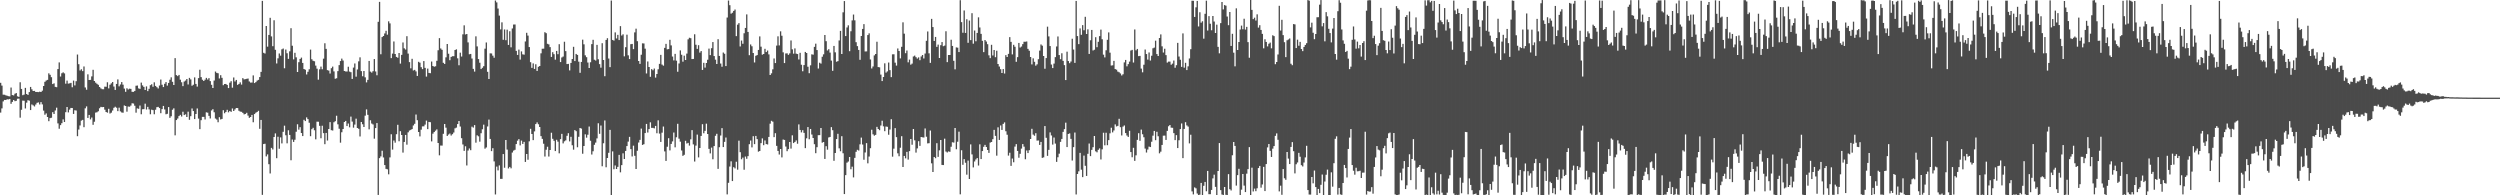 <svg xmlns="http://www.w3.org/2000/svg" width="1920" height="150"><path d="M0 63.589h1v22.874H0zM1 65.750h1v17.478H1zM2 72.711h1v5.143H2zM3 72.731h1v4.000H3zM4 73.200h1v3.590H4zM5 73.546h1v2.712H5zM6 73.867h1v2.483H6zM7 74.029h1v1.944H7zM8 67.245h1v12.480H8zM9 73.000h1v5.250H9zM10 73.242h1v3.547H10zM11 71.965h1v5.780H11zM12 71.466h1v5.945H12zM13 73.999h1v1.848H13zM14 74.408h1v1.306H14zM15 63.179h1v27.203H15zM16 68.313h1v15.989H16zM17 73.099h1v4.141H17zM18 72.645h1v4.736H18zM19 67.487h1v15.817H19zM20 72.205h1v6.633H20zM21 72.926h1v4.020H21zM22 70.715h1v6.605H22zM23 66.748h1v17.764H23zM24 68.597h1v11.625H24zM25 69.864h1v11.095H25zM26 69.804h1v11.976H26zM27 70.681h1v9.615H27zM28 70.584h1v8.370H28zM29 70.754h1v7.876H29zM30 70.418h1v9.835H30zM31 70.666h1v7.750H31zM32 69.650h1v10.512H32zM33 66.060h1v18.883H33zM34 62.822h1v25.285H34zM35 61.853h1v25.245H35zM36 61.328h1v28.534H36zM37 56.333h1v36.733H37zM38 57.432h1v33.307H38zM39 59.287h1v31.140H39zM40 64.580h1v21.566H40zM41 63.997h1v23.567H41zM42 66.735h1v18.104H42zM43 66.952h1v15.721H43zM44 53.064h1v41.689H44zM45 47.911h1v50.956H45zM46 58.799h1v37.286H46zM47 56.279h1v38.323H47zM48 55.549h1v36.145H48zM49 56.360h1v37.318H49zM50 64.278h1v21.900H50zM51 61.879h1v20.292H51zM52 64.199h1v22.136H52zM53 63.975h1v20.181H53zM54 63.634h1v19.238H54zM55 67.028h1v15.966H55zM56 61.888h1v25.601H56zM57 65.566h1v19.135H57zM58 62.353h1v22.517H58zM59 41.899h1v62.697H59zM60 49.311h1v50.163H60zM61 54.094h1v42.263H61zM62 53.178h1v39.429H62zM63 54.641h1v37.430H63zM64 51.027h1v46.684H64zM65 67.158h1v16.043H65zM66 68.928h1v12.806H66zM67 57.088h1v33.498H67zM68 61.428h1v26.830H68zM69 61.345h1v30.373H69zM70 58.668h1v31.601H70zM71 53.587h1v42.283H71zM72 62.215h1v31.275H72zM73 63.503h1v22.991H73zM74 64.334h1v21.896H74zM75 65.134h1v20.318H75zM76 66.792h1v16.360H76zM77 67.914h1v14.136H77zM78 68.488h1v13.858H78zM79 68.549h1v13.604H79zM80 66.543h1v17.685H80zM81 66.605h1v19.428H81zM82 63.155h1v23.375H82zM83 67.871h1v15.663H83zM84 65.082h1v22.112H84zM85 64.005h1v22.520H85zM86 62.979h1v21.886H86zM87 66.461h1v16.339H87zM88 69.058h1v12.903H88zM89 64.477h1v18.276H89zM90 60.963h1v24.375H90zM91 66.306h1v16.376H91zM92 64.870h1v20.703H92zM93 63.024h1v23.374H93zM94 65.043h1v21.516H94zM95 68.033h1v12.940H95zM96 70.497h1v10.894H96zM97 67.789h1v17.958H97zM98 68.734h1v13.096H98zM99 68.114h1v13.876H99zM100 68.252h1v12.873H100zM101 70.506h1v8.816H101zM102 70.561h1v8.966H102zM103 69.825h1v11.394H103zM104 65.862h1v20.667H104zM105 65.682h1v17.576H105zM106 67.896h1v15.661H106zM107 68.243h1v12.800H107zM108 63.418h1v24.348H108zM109 65.588h1v18.338H109zM110 66.713h1v17.120H110zM111 69.130h1v10.500H111zM112 66.373h1v17.743H112zM113 69.979h1v12.097H113zM114 68.206h1v15.800H114zM115 65.409h1v22.364H115zM116 64.738h1v19.470H116zM117 66.624h1v17.967H117zM118 63.216h1v24.515H118zM119 65.987h1v18.300H119zM120 66.963h1v15.363H120zM121 67.963h1v14.117H121zM122 65.689h1v17.328H122zM123 61.101h1v25.820H123zM124 65.063h1v18.757H124zM125 66.890h1v14.487H125zM126 64.336h1v19.739H126zM127 63.011h1v24.739H127zM128 65.718h1v21.698H128zM129 63.694h1v18.526H129zM130 61.244h1v29.287H130zM131 59.391h1v29.914H131zM132 62.837h1v21.432H132zM133 65.278h1v17.915H133zM134 44.671h1v59.290H134zM135 57.724h1v34.485H135zM136 58.458h1v32.568H136zM137 57.524h1v31.604H137zM138 61.173h1v27.059H138zM139 63.195h1v26.323H139zM140 66.148h1v19.640H140zM141 62.620h1v25.741H141zM142 61.835h1v25.970H142zM143 60.658h1v29.215H143zM144 64.873h1v20.905H144zM145 59.804h1v32.220H145zM146 60.969h1v28.288H146zM147 65.859h1v17.457H147zM148 65.100h1v20.224H148zM149 59.465h1v31.967H149zM150 64.451h1v23.116H150zM151 66.498h1v16.801H151zM152 60.005h1v31.092H152zM153 53.565h1v45.603H153zM154 59.262h1v33.069H154zM155 61.212h1v28.535H155zM156 62.213h1v27.564H156zM157 61.173h1v30.576H157zM158 59.826h1v26.421H158zM159 61.067h1v25.466H159zM160 60.020h1v28.958H160zM161 62.329h1v28.638H161zM162 65.103h1v19.735H162zM163 67.609h1v16.268H163zM164 61.830h1v24.394H164zM165 54.926h1v36.127H165zM166 55.937h1v35.896H166zM167 56.262h1v37.640H167zM168 60.262h1v29.747H168zM169 57.733h1v34.041H169zM170 59.750h1v31.583H170zM171 65.427h1v19.231H171zM172 64.532h1v22.458H172zM173 64.481h1v21.507H173zM174 65.209h1v19.114H174zM175 67.653h1v18.636H175zM176 63.479h1v21.696H176zM177 62.385h1v23.532H177zM178 67.332h1v15.956H178zM179 59.483h1v25.768H179zM180 62.575h1v21.469H180zM181 61.373h1v21.563H181zM182 65.189h1v17.816H182zM183 64.451h1v20.591H183zM184 63.219h1v22.485H184zM185 64.968h1v20.904H185zM186 59.987h1v26.685H186zM187 60.964h1v26.879H187zM188 60.778h1v26.723H188zM189 60.540h1v26.089H189zM190 60.296h1v28.482H190zM191 62.581h1v27.894H191zM192 63.462h1v26.412H192zM193 63.381h1v24.873H193zM194 57.903h1v35.989H194zM195 63.808h1v23.805H195zM196 63.103h1v23.482H196zM197 61.916h1v24.070H197zM198 61.334h1v23.764H198zM199 59.209h1v39.709H199zM200 55.219h1v36.874H200zM201 0.690h1v148.947H201zM202 40.566h1v70.055H202zM203 41.125h1v69.251H203zM204 19.969h1v100.154H204zM205 35.839h1v82.741H205zM206 26.827h1v99.282H206zM207 13.665h1v119.560H207zM208 27.942h1v85.607H208zM209 35.505h1v79.267H209zM210 15.563h1v89.658H210zM211 38.241h1v64.189H211zM212 48.729h1v72.743H212zM213 44.786h1v60.231H213zM214 41.077h1v73.147H214zM215 42.772h1v62.767H215zM216 37.866h1v72.268H216zM217 37.283h1v63.922H217zM218 52.440h1v44.081H218zM219 38.030h1v65.832H219zM220 40.931h1v69.142H220zM221 45.232h1v54.822H221zM222 39.425h1v64.189H222zM223 21.649h1v101.436H223zM224 35.133h1v72.032H224zM225 45.623h1v63.369H225zM226 40.562h1v66.742H226zM227 44.027h1v57.127H227zM228 55.318h1v40.094H228zM229 47.775h1v51.814H229zM230 45.250h1v52.464H230zM231 44.222h1v57.947H231zM232 48.346h1v56.149H232zM233 52.967h1v39.045H233zM234 53.553h1v39.447H234zM235 57.173h1v32.991H235zM236 55.152h1v36.337H236zM237 53.216h1v41.054H237zM238 38.118h1v66.497H238zM239 45.539h1v53.688H239zM240 46.681h1v51.446H240zM241 47.049h1v52.992H241zM242 50.403h1v56.599H242zM243 52.713h1v40.719H243zM244 61.204h1v32.295H244zM245 53.231h1v43.409H245zM246 51.132h1v55.041H246zM247 53.195h1v43.362H247zM248 45.058h1v57.182H248zM249 33.213h1v77.522H249zM250 37.548h1v64.529H250zM251 53.854h1v54.098H251zM252 54.212h1v44.840H252zM253 56.473h1v37.313H253zM254 52.396h1v47.575H254zM255 51.143h1v49.122H255zM256 54.815h1v39.089H256zM257 60.457h1v32.639H257zM258 60.129h1v28.752H258zM259 54.629h1v40.863H259zM260 50.010h1v48.870H260zM261 46.911h1v62.648H261zM262 45.016h1v56.569H262zM263 46.471h1v52.617H263zM264 54.520h1v39.194H264zM265 54.900h1v37.958H265zM266 54.926h1v41.884H266zM267 51.232h1v43.658H267zM268 54.965h1v42.836H268zM269 55.471h1v34.097H269zM270 60.636h1v32.746H270zM271 51.939h1v46.098H271zM272 48.742h1v46.971H272zM273 58.863h1v32.258H273zM274 53.362h1v44.959H274zM275 47.085h1v51.830H275zM276 44.042h1v60.775H276zM277 54.611h1v39.085H277zM278 58.567h1v36.877H278zM279 54.525h1v43.008H279zM280 59.392h1v29.441H280zM281 63.306h1v20.692H281zM282 61.313h1v26.879H282zM283 46.808h1v52.495H283zM284 54.990h1v37.378H284zM285 55.737h1v39.130H285zM286 54.706h1v40.868H286zM287 45.385h1v61.102H287zM288 54.884h1v43.494H288zM289 57.797h1v36.712H289zM290 16.744h1v132.946H290zM291 1.442h1v120.028H291zM292 41.695h1v78.423H292zM293 28.464h1v87.283H293zM294 27.637h1v93.321H294zM295 25.713h1v101.062H295zM296 23.631h1v106.073H296zM297 26.620h1v103.444H297zM298 16.382h1v117.495H298zM299 17.966h1v102.907H299zM300 44.639h1v58.500H300zM301 41.172h1v73.747H301zM302 31.841h1v76.077H302zM303 41.494h1v68.100H303zM304 43.747h1v59.295H304zM305 44.345h1v51.515H305zM306 40.709h1v67.759H306zM307 48.846h1v51.917H307zM308 42.116h1v61.585H308zM309 32.588h1v84.620H309zM310 37.100h1v71.927H310zM311 38.060h1v65.582H311zM312 27.807h1v83.285H312zM313 41.176h1v60.448H313zM314 47.694h1v52.536H314zM315 52.459h1v47.270H315zM316 45.144h1v53.972H316zM317 54.142h1v42.205H317zM318 53.683h1v41.421H318zM319 54.851h1v33.132H319zM320 58.307h1v34.019H320zM321 47.480h1v53.881H321zM322 48.118h1v56.633H322zM323 51.584h1v48.016H323zM324 53.087h1v43.995H324zM325 46.920h1v50.100H325zM326 52.100h1v43.570H326zM327 58.829h1v33.814H327zM328 52.687h1v46.500H328zM329 56.020h1v37.648H329zM330 56.210h1v37.626H330zM331 47.262h1v61.356H331zM332 50.679h1v51.990H332zM333 51.231h1v50.180H333zM334 50.873h1v49.480H334zM335 46.695h1v52.659H335zM336 38.605h1v71.195H336zM337 29.287h1v90.017H337zM338 37.201h1v74.577H338zM339 38.225h1v73.587H339zM340 48.243h1v54.506H340zM341 49.096h1v46.142H341zM342 44.043h1v54.004H342zM343 33.769h1v70.653H343zM344 41.243h1v62.083H344zM345 46.233h1v56.307H345zM346 43.728h1v60.340H346zM347 43.171h1v59.896H347zM348 43.176h1v58.587H348zM349 38.416h1v60.157H349zM350 37.888h1v60.095H350zM351 44.809h1v50.456H351zM352 50.148h1v42.781H352zM353 40.437h1v56.738H353zM354 43.429h1v62.719H354zM355 26.371h1v84.570H355zM356 19.444h1v96.421H356zM357 26.468h1v85.849H357zM358 26.112h1v100.979H358zM359 32.571h1v83.041H359zM360 41.657h1v72.360H360zM361 41.398h1v73.960H361zM362 44.940h1v52.345H362zM363 52.907h1v45.072H363zM364 54.968h1v41.108H364zM365 27.922h1v81.625H365zM366 35.652h1v68.301H366zM367 45.360h1v59.354H367zM368 48.161h1v60.631H368zM369 53.045h1v49.277H369zM370 52.091h1v47.179H370zM371 50.828h1v44.922H371zM372 37.397h1v76.791H372zM373 32.613h1v80.659H373zM374 55.158h1v41.952H374zM375 60.653h1v31.187H375zM376 40.977h1v65.742H376zM377 41.054h1v75.022H377zM378 42.748h1v71.061H378zM379 44.352h1v79.626H379zM380 0.421h1v148.912H380zM381 1.818h1v126.127H381zM382 6.542h1v124.304H382zM383 11.990h1v115.058H383zM384 22.603h1v114.744H384zM385 17.139h1v120.223H385zM386 30.551h1v87.786H386zM387 22.614h1v106.190H387zM388 30.870h1v76.632H388zM389 22.793h1v92.108H389zM390 34.507h1v94.877H390zM391 24.029h1v104.155H391zM392 36.363h1v92.901H392zM393 21.878h1v95.249H393zM394 18.847h1v96.795H394zM395 18.774h1v96.255H395zM396 39.055h1v71.580H396zM397 42.202h1v65.834H397zM398 38.088h1v68.762H398zM399 45.757h1v65.910H399zM400 39.490h1v68.480H400zM401 41.702h1v68.823H401zM402 41.976h1v66.993H402zM403 31.853h1v92.500H403zM404 25.204h1v93.091H404zM405 27.352h1v95.349H405zM406 36.133h1v72.398H406zM407 47.776h1v51.157H407zM408 52.132h1v50.781H408zM409 48.701h1v58.942H409zM410 52.930h1v47.997H410zM411 49.338h1v45.945H411zM412 54.463h1v39.541H412zM413 51.290h1v44.145H413zM414 50.710h1v46.809H414zM415 40.961h1v63.579H415zM416 37.424h1v69.240H416zM417 37.372h1v73.029H417zM418 24.709h1v95.495H418zM419 25.482h1v89.517H419zM420 33.615h1v79.072H420zM421 34.082h1v86.138H421zM422 36.204h1v78.993H422zM423 43.704h1v58.212H423zM424 40.089h1v66.490H424zM425 41.650h1v66.481H425zM426 45.841h1v70.163H426zM427 39.137h1v68.226H427zM428 41.632h1v67.146H428zM429 33.939h1v83.817H429zM430 47.661h1v59.175H430zM431 44.123h1v58.704H431zM432 43.399h1v66.721H432zM433 32.048h1v76.501H433zM434 39.289h1v68.562H434zM435 49.184h1v55.091H435zM436 49.063h1v53.230H436zM437 54.085h1v54.526H437zM438 48.345h1v56.705H438zM439 45.318h1v66.262H439zM440 35.968h1v78.963H440zM441 46.888h1v53.028H441zM442 41.443h1v59.324H442zM443 42.193h1v70.900H443zM444 47.375h1v57.679H444zM445 55.895h1v42.406H445zM446 47.581h1v51.185H446zM447 30.475h1v87.604H447zM448 34.047h1v78.097H448zM449 42.495h1v60.666H449zM450 43.938h1v61.800H450zM451 48.051h1v55.423H451zM452 52.236h1v44.937H452zM453 47.795h1v60.268H453zM454 33.910h1v84.777H454zM455 30.559h1v85.598H455zM456 45.900h1v65.286H456zM457 46.491h1v63.033H457zM458 34.471h1v71.839H458zM459 45.531h1v49.138H459zM460 49.268h1v53.487H460zM461 51.988h1v44.441H461zM462 33.175h1v94.530H462zM463 46.057h1v63.987H463zM464 58.540h1v33.996H464zM465 30.676h1v97.806H465zM466 29.327h1v92.001H466zM467 44.954h1v72.401H467zM468 51.559h1v48.166H468zM469 0.394h1v149.416H469zM470 30.690h1v85.568H470zM471 31.161h1v98.815H471zM472 24.874h1v102.213H472zM473 29.525h1v100.256H473zM474 26.762h1v101.389H474zM475 30.759h1v88.161H475zM476 20.051h1v112.275H476zM477 27.268h1v99.559H477zM478 26.360h1v91.411H478zM479 43.262h1v78.828H479zM480 36.224h1v79.676H480zM481 26.613h1v85.571H481zM482 42.472h1v66.274H482zM483 45.363h1v59.775H483zM484 33.923h1v80.596H484zM485 33.748h1v86.416H485zM486 37.754h1v74.131H486zM487 24.859h1v94.820H487zM488 22.009h1v107.768H488zM489 31.618h1v84.126H489zM490 46.868h1v62.588H490zM491 49.037h1v58.394H491zM492 42.045h1v56.733H492zM493 33.301h1v78.025H493zM494 33.362h1v77.399H494zM495 37.359h1v64.835H495zM496 56.438h1v38.722H496zM497 47.211h1v54.560H497zM498 51.434h1v47.674H498zM499 59.006h1v34.962H499zM500 53.103h1v45.096H500zM501 53.989h1v44.235H501zM502 52.608h1v45.996H502zM503 59.623h1v37.093H503zM504 56.845h1v45.488H504zM505 53.193h1v39.235H505zM506 49.065h1v53.560H506zM507 42.159h1v66.833H507zM508 49.625h1v52.244H508zM509 50.426h1v46.763H509zM510 36.748h1v79.508H510zM511 33.694h1v89.883H511zM512 37.877h1v74.824H512zM513 37.700h1v68.439H513zM514 30.566h1v84.940H514zM515 34.851h1v75.683H515zM516 43.423h1v65.170H516zM517 46.380h1v55.420H517zM518 41.363h1v71.765H518zM519 46.576h1v58.844H519zM520 55.085h1v40.001H520zM521 48.751h1v57.737H521zM522 38.727h1v70.085H522zM523 42.021h1v73.551H523zM524 47.355h1v72.334H524zM525 42.776h1v76.103H525zM526 46.093h1v62.039H526zM527 41.145h1v69.115H527zM528 30.213h1v79.485H528zM529 28.997h1v82.845H529zM530 29.329h1v77.657H530zM531 45.374h1v54.583H531zM532 45.241h1v65.671H532zM533 26.309h1v97.746H533zM534 34.370h1v77.428H534zM535 37.518h1v65.836H535zM536 34.717h1v86.166H536zM537 40.376h1v73.266H537zM538 39.243h1v65.129H538zM539 53.702h1v41.706H539zM540 48.234h1v54.106H540zM541 51.925h1v48.594H541zM542 48.399h1v46.580H542zM543 45.890h1v57.035H543zM544 37.344h1v77.008H544zM545 42.360h1v75.470H545zM546 37.010h1v76.365H546zM547 32.323h1v90.005H547zM548 43.061h1v69.094H548zM549 45.801h1v58.490H549zM550 49.141h1v53.609H550zM551 30.124h1v99.577H551zM552 42.953h1v70.121H552zM553 48.782h1v55.301H553zM554 51.272h1v47.128H554zM555 40.358h1v72.593H555zM556 41.244h1v67.729H556zM557 50.745h1v54.907H557zM558 13.448h1v135.846H558zM559 0.409h1v139.988H559zM560 4.009h1v123.877H560zM561 10.495h1v113.385H561zM562 9.774h1v129.269H562zM563 8.375h1v120.052H563zM564 7.319h1v122.019H564zM565 27.736h1v96.457H565zM566 18.959h1v111.329H566zM567 17.765h1v90.285H567zM568 35.676h1v81.202H568zM569 31.114h1v91.209H569zM570 33.584h1v87.478H570zM571 25.567h1v104.771H571zM572 21.466h1v98.735H572zM573 11.069h1v110.886H573zM574 24.548h1v95.353H574zM575 42.392h1v68.371H575zM576 34.171h1v73.737H576zM577 35.537h1v77.656H577zM578 40.704h1v63.881H578zM579 47.969h1v62.728H579zM580 42.877h1v61.521H580zM581 42.315h1v64.562H581zM582 38.365h1v78.117H582zM583 27.968h1v87.982H583zM584 35.821h1v74.111H584zM585 41.972h1v64.329H585zM586 41.484h1v70.038H586zM587 37.492h1v70.404H587zM588 39.991h1v70.647H588zM589 38.815h1v72.120H589zM590 41.767h1v63.401H590zM591 57.613h1v37.349H591zM592 56.334h1v36.433H592zM593 53.229h1v40.196H593zM594 44.893h1v60.451H594zM595 48.442h1v53.862H595zM596 35.029h1v76.979H596zM597 27.908h1v88.006H597zM598 34.845h1v83.843H598zM599 24.079h1v90.331H599zM600 27.423h1v93.451H600zM601 40.201h1v66.985H601zM602 48.457h1v59.004H602zM603 41.059h1v71.459H603zM604 40.972h1v75.172H604zM605 42.149h1v72.372H605zM606 41.016h1v68.028H606zM607 31.078h1v83.043H607zM608 37.897h1v66.045H608zM609 41.222h1v68.650H609zM610 37.158h1v71.852H610zM611 41.196h1v66.607H611zM612 41.545h1v68.833H612zM613 45.692h1v49.866H613zM614 40.529h1v59.281H614zM615 49.736h1v51.949H615zM616 54.714h1v45.304H616zM617 49.992h1v52.031H617zM618 39.869h1v73.912H618zM619 40.689h1v65.559H619zM620 51.239h1v46.329H620zM621 56.225h1v50.743H621zM622 50.182h1v48.865H622zM623 41.752h1v61.592H623zM624 41.992h1v63.989H624zM625 36.010h1v74.722H625zM626 33.551h1v84.116H626zM627 38.452h1v74.584H627zM628 52.639h1v51.201H628zM629 48.158h1v55.601H629zM630 48.837h1v49.442H630zM631 43.563h1v65.989H631zM632 41.721h1v67.331H632zM633 26.886h1v95.190H633zM634 31.617h1v80.650H634zM635 38.733h1v76.189H635zM636 37.807h1v67.780H636zM637 40.414h1v64.728H637zM638 46.535h1v51.118H638zM639 54.352h1v45.660H639zM640 35.290h1v88.220H640zM641 40.168h1v77.354H641zM642 47.389h1v59.417H642zM643 46.958h1v55.820H643zM644 31.082h1v82.860H644zM645 23.720h1v92.464H645zM646 41.462h1v63.137H646zM647 9.469h1v108.230H647zM648 0.822h1v148.208H648zM649 27.708h1v106.804H649zM650 21.099h1v103.823H650zM651 19.470h1v104.610H651zM652 39.320h1v81.269H652zM653 24.000h1v105.988H653zM654 15.642h1v112.335H654zM655 11.165h1v125.098H655zM656 15.597h1v105.629H656zM657 32.423h1v84.167H657zM658 35.447h1v79.603H658zM659 38.355h1v77.254H659zM660 45.922h1v64.911H660zM661 27.626h1v78.051H661zM662 22.200h1v88.790H662zM663 18.525h1v104.167H663zM664 39.531h1v77.573H664zM665 39.495h1v70.453H665zM666 26.936h1v98.492H666zM667 25.578h1v94.636H667zM668 45.673h1v68.153H668zM669 52.579h1v47.036H669zM670 51.062h1v52.115H670zM671 42.544h1v61.674H671zM672 41.477h1v62.080H672zM673 32.044h1v65.391H673zM674 51.484h1v47.608H674zM675 51.735h1v48.243H675zM676 57.272h1v39.147H676zM677 62.248h1v30.488H677zM678 59.128h1v37.904H678zM679 48.652h1v52.095H679zM680 55.782h1v41.394H680zM681 54.855h1v42.535H681zM682 48.035h1v55.448H682zM683 53.865h1v45.610H683zM684 59.237h1v32.316H684zM685 41.716h1v78.587H685zM686 41.696h1v72.458H686zM687 48.133h1v50.277H687zM688 50.361h1v54.975H688zM689 37.202h1v80.569H689zM690 39.183h1v80.824H690zM691 44.869h1v68.569H691zM692 35.940h1v68.642H692zM693 17.174h1v111.066H693zM694 25.860h1v93.919H694zM695 40.872h1v80.720H695zM696 38.793h1v77.862H696zM697 47.871h1v74.699H697zM698 45.761h1v70.284H698zM699 49.652h1v57.109H699zM700 48.847h1v62.326H700zM701 43.340h1v55.730H701zM702 42.710h1v65.067H702zM703 43.932h1v73.268H703zM704 44.991h1v68.999H704zM705 44.081h1v64.362H705zM706 46.248h1v65.768H706zM707 43.364h1v61.875H707zM708 42.256h1v63.237H708zM709 44.896h1v60.751H709zM710 41.133h1v57.542H710zM711 31.342h1v73.659H711zM712 24.163h1v85.981H712zM713 40.950h1v69.031H713zM714 48.307h1v51.935H714zM715 14.512h1v110.932H715zM716 20.765h1v111.340H716zM717 31.415h1v89.177H717zM718 28.357h1v93.140H718zM719 36.008h1v73.982H719zM720 34.239h1v86.220H720zM721 44.555h1v70.916H721zM722 34.720h1v72.792H722zM723 32.297h1v94.375H723zM724 35.462h1v91.332H724zM725 35.012h1v71.469H725zM726 24.015h1v92.347H726zM727 47.737h1v69.374H727zM728 42.248h1v74.051H728zM729 42.247h1v74.337H729zM730 30.514h1v82.163H730zM731 35.298h1v73.974H731zM732 46.685h1v62.849H732zM733 53.266h1v45.015H733zM734 36.422h1v78.214H734zM735 36.608h1v72.234H735zM736 40.012h1v61.122H736zM737 0.145h1v149.107H737zM738 16.994h1v98.411H738zM739 25.122h1v101.422H739zM740 8.033h1v114.171H740zM741 25.289h1v99.704H741zM742 14.793h1v119.328H742zM743 32.866h1v90.455H743zM744 15.745h1v121.723H744zM745 30.825h1v80.087H745zM746 10.132h1v108.439H746zM747 33.551h1v94.992H747zM748 23.445h1v100.564H748zM749 31.674h1v90.795H749zM750 25.305h1v96.088H750zM751 13.288h1v113.841H751zM752 21.069h1v89.761H752zM753 26.015h1v96.132H753zM754 31.315h1v84.682H754zM755 40.055h1v72.695H755zM756 30.735h1v80.530H756zM757 31.892h1v81.027H757zM758 33.964h1v81.222H758zM759 42.507h1v74.906H759zM760 44.669h1v64.840H760zM761 34.432h1v74.621H761zM762 42.619h1v64.310H762zM763 38.423h1v61.325H763zM764 43.945h1v60.404H764zM765 38.956h1v80.587H765zM766 49.128h1v48.672H766zM767 51.094h1v56.383H767zM768 53.170h1v43.188H768zM769 56.082h1v43.692H769zM770 53.020h1v42.122H770zM771 56.450h1v37.557H771zM772 42.337h1v58.489H772zM773 43.775h1v59.704H773zM774 41.386h1v78.131H774zM775 28.504h1v88.819H775zM776 32.156h1v95.244H776zM777 41.778h1v79.982H777zM778 34.394h1v90.207H778zM779 35.875h1v76.699H779zM780 47.454h1v63.246H780zM781 43.871h1v72.057H781zM782 32.990h1v88.137H782zM783 36.515h1v81.618H783zM784 35.737h1v78.395H784zM785 33.899h1v76.762H785zM786 32.073h1v80.588H786zM787 32.045h1v90.294H787zM788 31.861h1v83.707H788zM789 37.523h1v80.021H789zM790 38.980h1v76.387H790zM791 43.766h1v63.008H791zM792 49.438h1v49.479H792zM793 44.794h1v58.561H793zM794 47.452h1v56.788H794zM795 50.441h1v51.848H795zM796 49.401h1v58.597H796zM797 45.442h1v62.448H797zM798 38.853h1v72.449H798zM799 34.138h1v74.864H799zM800 35.091h1v86.126H800zM801 43.032h1v77.841H801zM802 52.766h1v44.045H802zM803 44.608h1v61.241H803zM804 20.472h1v99.235H804zM805 27.943h1v87.155H805zM806 35.397h1v66.285H806zM807 49.544h1v54.515H807zM808 52.260h1v58.770H808zM809 48.844h1v56.761H809zM810 43.874h1v66.412H810zM811 35.677h1v88.628H811zM812 28.018h1v92.782H812zM813 42.290h1v75.719H813zM814 45.490h1v63.484H814zM815 40.886h1v65.804H815zM816 46.755h1v54.542H816zM817 50.023h1v49.155H817zM818 61.495h1v32.736H818zM819 39.702h1v73.225H819zM820 46.906h1v55.950H820zM821 48.516h1v53.928H821zM822 47.257h1v59.416H822zM823 29.752h1v93.550H823zM824 38.052h1v74.966H824zM825 48.264h1v53.542H825zM826 0.715h1v148.645H826zM827 27.679h1v105.938H827zM828 33.904h1v97.678H828zM829 21.833h1v95.585H829zM830 26.731h1v103.594H830zM831 19.288h1v116.740H831zM832 23.224h1v96.276H832zM833 12.878h1v114.478H833zM834 26.098h1v109.022H834zM835 22.505h1v95.601H835zM836 41.444h1v68.805H836zM837 30.927h1v88.983H837zM838 22.990h1v92.086H838zM839 38.755h1v74.315H839zM840 38.199h1v66.224H840zM841 28.563h1v87.655H841zM842 36.261h1v80.716H842zM843 32.081h1v82.988H843zM844 27.725h1v86.268H844zM845 22.737h1v99.744H845zM846 30.141h1v84.563H846zM847 42.010h1v59.907H847zM848 44.058h1v67.555H848zM849 38.618h1v63.306H849zM850 30.545h1v80.953H850zM851 24.905h1v82.733H851zM852 40.425h1v61.988H852zM853 50.350h1v47.752H853zM854 50.174h1v51.516H854zM855 46.757h1v53.445H855zM856 53.051h1v42.482H856zM857 53.530h1v43.577H857zM858 55.003h1v41.679H858zM859 55.496h1v35.728H859zM860 56.410h1v41.257H860zM861 57.934h1v46.121H861zM862 57.043h1v40.197H862zM863 47.941h1v48.409H863zM864 46.010h1v56.186H864zM865 50.942h1v53.143H865zM866 49.269h1v55.906H866zM867 47.289h1v53.168H867zM868 38.828h1v77.947H868zM869 38.286h1v82.477H869zM870 48.016h1v65.477H870zM871 22.606h1v100.946H871zM872 38.667h1v80.613H872zM873 37.583h1v69.824H873zM874 43.097h1v59.206H874zM875 42.904h1v65.252H875zM876 52.664h1v46.871H876zM877 55.552h1v47.581H877zM878 49.715h1v55.699H878zM879 38.063h1v76.057H879zM880 41.508h1v75.642H880zM881 45.751h1v69.111H881zM882 40.316h1v72.288H882zM883 46.508h1v66.449H883zM884 42.828h1v66.001H884zM885 37.047h1v67.171H885zM886 36.565h1v63.989H886zM887 31.257h1v76.433H887zM888 41.511h1v59.704H888zM889 43.003h1v61.638H889zM890 29.183h1v88.555H890zM891 26.428h1v90.040H891zM892 35.586h1v75.704H892zM893 40.355h1v63.837H893zM894 37.412h1v66.739H894zM895 42.355h1v65.120H895zM896 48.091h1v52.402H896zM897 47.286h1v49.668H897zM898 47.309h1v48.708H898zM899 49.694h1v48.344H899zM900 48.853h1v49.282H900zM901 46.481h1v55.771H901zM902 52.045h1v55.580H902zM903 50.055h1v53.724H903zM904 32.919h1v80.820H904zM905 43.416h1v64.298H905zM906 45.870h1v53.234H906zM907 51.353h1v43.449H907zM908 25.649h1v95.775H908zM909 51.980h1v47.055H909zM910 48.254h1v45.596H910zM911 53.803h1v42.514H911zM912 50.955h1v46.283H912zM913 44.917h1v65.220H913zM914 37.763h1v65.720H914zM915 0.549h1v146.458H915zM916 0.593h1v148.719H916zM917 13.005h1v130.936H917zM918 5.647h1v138.973H918zM919 0.695h1v147.931H919zM920 20.333h1v129.434H920zM921 9.431h1v140.052H921zM922 17.431h1v123.052H922zM923 16.308h1v133.480H923zM924 29.699h1v112.973H924zM925 10.617h1v129.110H925zM926 0.536h1v146.361H926zM927 23.430h1v107.832H927zM928 12.383h1v136.737H928zM929 18.242h1v130.888H929zM930 23.256h1v122.636H930zM931 12.279h1v124.711H931zM932 16.528h1v117.615H932zM933 25.349h1v118.144H933zM934 18.958h1v130.990H934zM935 35.983h1v95.332H935zM936 40.962h1v68.932H936zM937 17.777h1v128.248H937zM938 1.524h1v147.860H938zM939 7.217h1v142.575H939zM940 3.900h1v139.722H940zM941 4.342h1v145.270H941zM942 12.681h1v137.201H942zM943 19.335h1v114.375H943zM944 9.224h1v136.077H944zM945 35.257h1v111.012H945zM946 25.948h1v93.316H946zM947 40.466h1v68.600H947zM948 50.938h1v61.140H948zM949 6.407h1v136.119H949zM950 38.387h1v96.095H950zM951 32.274h1v97.349H951zM952 22.662h1v127.092H952zM953 19.676h1v125.978H953zM954 22.470h1v111.176H954zM955 14.386h1v128.167H955zM956 22.710h1v124.773H956zM957 20.638h1v112.724H957zM958 32.370h1v97.534H958zM959 44.364h1v68.613H959zM960 0.007h1v149.766H960zM961 7.592h1v121.199H961zM962 14.698h1v132.340H962zM963 13.566h1v131.282H963zM964 15.781h1v131.066H964zM965 10.998h1v133.584H965zM966 21.198h1v107.897H966zM967 19.367h1v108.049H967zM968 22.971h1v121.139H968zM969 26.010h1v115.679H969zM970 37.140h1v91.025H970zM971 30.145h1v116.614H971zM972 32.225h1v93.761H972zM973 35.624h1v77.566H973zM974 33.570h1v77.022H974zM975 32.718h1v83.154H975zM976 37.127h1v83.423H976zM977 27.082h1v87.115H977zM978 27.765h1v84.395H978zM979 49.325h1v55.011H979zM980 47.597h1v54.834H980zM981 41.812h1v65.580H981zM982 4.480h1v142.539H982zM983 23.426h1v119.174H983zM984 15.216h1v134.375H984zM985 26.971h1v102.863H985zM986 32.392h1v104.492H986zM987 43.888h1v94.184H987zM988 30.944h1v85.779H988zM989 30.308h1v91.477H989zM990 29.560h1v96.424H990zM991 48.962h1v63.862H991zM992 50.085h1v59.087H992zM993 18.494h1v97.649H993zM994 18.755h1v114.403H994zM995 36.893h1v89.263H995zM996 30.489h1v94.299H996zM997 35.149h1v82.244H997zM998 32.158h1v88.229H998zM999 37.619h1v89.242H999zM1000 39.292h1v88.535H1000zM1001 36.052h1v88.782H1001zM1002 34.496h1v86.363H1002zM1003 33.177h1v78.779H1003zM1004 0.076h1v145.907H1004zM1005 0.508h1v148.917H1005zM1006 21.043h1v128.418H1006zM1007 17.390h1v118.570H1007zM1008 25.131h1v115.691H1008zM1009 30.129h1v100.852H1009zM1010 26.091h1v117.588H1010zM1011 13.249h1v136.642H1011zM1012 13.189h1v131.910H1012zM1013 3.579h1v144.762H1013zM1014 0.040h1v141.882H1014zM1015 20.217h1v113.849H1015zM1016 17.690h1v132.290H1016zM1017 31.718h1v107.690H1017zM1018 9.332h1v124.847H1018zM1019 12.548h1v117.713H1019zM1020 22.137h1v127.672H1020zM1021 25.388h1v124.393H1021zM1022 32.567h1v99.770H1022zM1023 21.985h1v121.373H1023zM1024 13.823h1v111.506H1024zM1025 41.497h1v65.083H1025zM1026 45.801h1v58.926H1026zM1027 8.585h1v140.873H1027zM1028 0.177h1v144.137H1028zM1029 2.111h1v147.189H1029zM1030 22.616h1v127.050H1030zM1031 31.011h1v109.540H1031zM1032 33.643h1v93.027H1032zM1033 39.933h1v89.147H1033zM1034 39.082h1v97.235H1034zM1035 45.056h1v69.344H1035zM1036 53.087h1v52.580H1036zM1037 51.214h1v47.915H1037zM1038 30.570h1v96.178H1038zM1039 20.303h1v110.818H1039zM1040 30.330h1v103.792H1040zM1041 37.374h1v91.423H1041zM1042 31.945h1v99.631H1042zM1043 37.115h1v94.378H1043zM1044 34.555h1v96.569H1044zM1045 43.470h1v93.221H1045zM1046 33.012h1v99.597H1046zM1047 31.664h1v100.903H1047zM1048 46.108h1v55.053H1048zM1049 8.196h1v141.249H1049zM1050 0.348h1v146.323H1050zM1051 0.113h1v147.094H1051zM1052 0.202h1v146.883H1052zM1053 16.117h1v127.621H1053zM1054 29.267h1v119.446H1054zM1055 27.434h1v100.777H1055zM1056 33.836h1v87.115H1056zM1057 42.354h1v69.807H1057zM1058 35.088h1v79.829H1058zM1059 33.166h1v82.267H1059zM1060 6.053h1v129.307H1060zM1061 23.749h1v106.536H1061zM1062 30.893h1v82.923H1062zM1063 31.348h1v80.644H1063zM1064 38.386h1v79.444H1064zM1065 40.941h1v65.131H1065zM1066 31.917h1v70.466H1066zM1067 38.432h1v63.402H1067zM1068 22.416h1v86.574H1068zM1069 28.981h1v84.752H1069zM1070 41.039h1v61.081H1070zM1071 19.660h1v129.629H1071zM1072 4.734h1v145.231H1072zM1073 6.329h1v143.472H1073zM1074 7.464h1v141.963H1074zM1075 29.567h1v103.074H1075zM1076 36.220h1v102.285H1076zM1077 33.665h1v95.773H1077zM1078 48.650h1v75.031H1078zM1079 13.015h1v132.210H1079zM1080 11.613h1v130.715H1080zM1081 23.156h1v105.105H1081zM1082 8.836h1v109.659H1082zM1083 21.094h1v117.260H1083zM1084 31.386h1v90.714H1084zM1085 45.306h1v61.531H1085zM1086 26.743h1v96.536H1086zM1087 13.351h1v132.155H1087zM1088 24.224h1v104.574H1088zM1089 33.843h1v94.291H1089zM1090 34.015h1v92.684H1090zM1091 27.405h1v104.654H1091zM1092 33.096h1v96.493H1092zM1093 22.150h1v107.696H1093zM1094 0.244h1v149.691H1094zM1095 4.304h1v145.170H1095zM1096 0.223h1v149.545H1096zM1097 0.159h1v136.120H1097zM1098 1.782h1v148.039H1098zM1099 0.657h1v143.159H1099zM1100 8.299h1v140.201H1100zM1101 0.716h1v148.792H1101zM1102 23.090h1v109.526H1102zM1103 28.862h1v120.413H1103zM1104 17.328h1v129.142H1104zM1105 3.087h1v146.304H1105zM1106 15.599h1v118.204H1106zM1107 16.932h1v131.023H1107zM1108 18.623h1v131.060H1108zM1109 6.218h1v143.743H1109zM1110 23.424h1v126.461H1110zM1111 14.992h1v132.997H1111zM1112 17.005h1v120.154H1112zM1113 21.774h1v112.855H1113zM1114 31.795h1v89.117H1114zM1115 38.188h1v76.928H1115zM1116 0.477h1v148.059H1116zM1117 7.972h1v141.957H1117zM1118 10.802h1v138.829H1118zM1119 6.683h1v143.122H1119zM1120 9.975h1v139.634H1120zM1121 23.835h1v112.601H1121zM1122 10.735h1v137.670H1122zM1123 31.971h1v108.379H1123zM1124 40.103h1v80.634H1124zM1125 49.719h1v51.612H1125zM1126 46.843h1v54.622H1126zM1127 6.211h1v143.058H1127zM1128 20.344h1v116.690H1128zM1129 39.082h1v102.968H1129zM1130 28.918h1v117.176H1130zM1131 0.582h1v148.763H1131zM1132 0.566h1v148.460H1132zM1133 0.608h1v148.050H1133zM1134 7.575h1v142.413H1134zM1135 15.138h1v134.602H1135zM1136 20.580h1v125.563H1136zM1137 35.615h1v78.745H1137zM1138 15.658h1v125.108H1138zM1139 1.072h1v148.592H1139zM1140 0.697h1v149.021H1140zM1141 23.596h1v125.602H1141zM1142 4.488h1v141.624H1142zM1143 24.341h1v125.502H1143zM1144 27.337h1v113.998H1144zM1145 31.506h1v114.261H1145zM1146 32.333h1v107.126H1146zM1147 35.796h1v90.734H1147zM1148 40.890h1v79.343H1148zM1149 29.205h1v97.423H1149zM1150 14.387h1v133.591H1150zM1151 24.802h1v102.891H1151zM1152 46.017h1v65.419H1152zM1153 31.943h1v78.992H1153zM1154 26.742h1v90.114H1154zM1155 40.954h1v76.205H1155zM1156 29.323h1v92.896H1156zM1157 22.213h1v104.074H1157zM1158 33.132h1v95.173H1158zM1159 43.683h1v58.369H1159zM1160 15.070h1v105.766H1160zM1161 0.341h1v140.413H1161zM1162 0.614h1v149.006H1162zM1163 7.898h1v141.774H1163zM1164 27.092h1v93.991H1164zM1165 35.117h1v106.726H1165zM1166 38.833h1v95.921H1166zM1167 36.270h1v94.257H1167zM1168 36.935h1v112.840H1168zM1169 22.700h1v124.860H1169zM1170 37.167h1v94.389H1170zM1171 35.376h1v90.187H1171zM1172 10.334h1v137.041H1172zM1173 22.675h1v108.794H1173zM1174 33.288h1v101.579H1174zM1175 40.310h1v92.830H1175zM1176 22.772h1v121.398H1176zM1177 34.727h1v96.405H1177zM1178 32.537h1v92.746H1178zM1179 42.884h1v79.125H1179zM1180 14.496h1v129.075H1180zM1181 24.118h1v125.450H1181zM1182 31.621h1v93.595H1182zM1183 2.503h1v147.293H1183zM1184 0.045h1v149.863H1184zM1185 15.682h1v134.231H1185zM1186 18.396h1v113.088H1186zM1187 31.655h1v107.324H1187zM1188 13.266h1v108.423H1188zM1189 17.761h1v131.778H1189zM1190 14.167h1v125.427H1190zM1191 15.857h1v124.740H1191zM1192 20.447h1v127.860H1192zM1193 34.080h1v110.470H1193zM1194 4.535h1v144.698H1194zM1195 27.652h1v108.283H1195zM1196 23.316h1v114.702H1196zM1197 11.411h1v118.810H1197zM1198 8.842h1v137.264H1198zM1199 7.111h1v129.921H1199zM1200 28.550h1v101.629H1200zM1201 33.033h1v102.197H1201zM1202 20.287h1v114.035H1202zM1203 30.644h1v86.080H1203zM1204 35.034h1v78.786H1204zM1205 2.250h1v147.109H1205zM1206 2.780h1v146.943H1206zM1207 21.900h1v108.851H1207zM1208 2.801h1v124.398H1208zM1209 0.656h1v145.292H1209zM1210 15.456h1v126.071H1210zM1211 30.865h1v96.724H1211zM1212 34.556h1v95.972H1212zM1213 23.609h1v104.960H1213zM1214 46.490h1v53.707H1214zM1215 58.755h1v37.764H1215zM1216 31.947h1v84.508H1216zM1217 0.431h1v137.330H1217zM1218 28.374h1v102.821H1218zM1219 24.059h1v113.757H1219zM1220 25.663h1v110.351H1220zM1221 29.599h1v118.939H1221zM1222 29.992h1v119.553H1222zM1223 18.948h1v113.403H1223zM1224 20.039h1v112.670H1224zM1225 21.425h1v128.381H1225zM1226 24.327h1v125.127H1226zM1227 35.733h1v73.197H1227zM1228 0.376h1v147.342H1228zM1229 6.099h1v143.702H1229zM1230 0.524h1v149.140H1230zM1231 22.975h1v110.516H1231zM1232 22.284h1v109.506H1232zM1233 20.736h1v111.193H1233zM1234 30.993h1v94.996H1234zM1235 34.565h1v79.954H1235zM1236 33.519h1v86.162H1236zM1237 32.593h1v73.729H1237zM1238 34.980h1v72.266H1238zM1239 8.126h1v136.751H1239zM1240 28.336h1v92.432H1240zM1241 25.285h1v93.403H1241zM1242 38.928h1v68.842H1242zM1243 24.959h1v85.299H1243zM1244 23.494h1v92.085H1244zM1245 21.339h1v89.992H1245zM1246 35.024h1v76.956H1246zM1247 35.310h1v79.012H1247zM1248 38.088h1v80.768H1248zM1249 27.090h1v88.904H1249zM1250 5.246h1v144.552H1250zM1251 3.573h1v146.037H1251zM1252 0.157h1v149.023H1252zM1253 11.624h1v137.675H1253zM1254 12.098h1v123.297H1254zM1255 14.509h1v116.793H1255zM1256 25.730h1v87.138H1256zM1257 14.902h1v134.800H1257zM1258 0.104h1v149.142H1258zM1259 6.497h1v143.185H1259zM1260 16.645h1v133.069H1260zM1261 11.210h1v127.012H1261zM1262 17.126h1v117.909H1262zM1263 35.044h1v96.863H1263zM1264 34.275h1v94.516H1264zM1265 16.177h1v117.627H1265zM1266 13.041h1v125.379H1266zM1267 21.579h1v103.080H1267zM1268 35.579h1v88.438H1268zM1269 24.129h1v104.858H1269zM1270 22.935h1v107.477H1270zM1271 28.671h1v89.064H1271zM1272 2.056h1v147.510H1272zM1273 0.366h1v149.333H1273zM1274 0.340h1v149.558H1274zM1275 0.330h1v149.617H1275zM1276 8.717h1v125.947H1276zM1277 9.577h1v140.389H1277zM1278 0.111h1v149.327H1278zM1279 18.698h1v130.753H1279zM1280 11.248h1v136.143H1280zM1281 12.278h1v132.176H1281zM1282 38.873h1v100.623H1282zM1283 19.140h1v129.918H1283zM1284 8.452h1v135.284H1284zM1285 26.270h1v123.598H1285zM1286 25.350h1v123.829H1286zM1287 2.668h1v142.238H1287zM1288 10.147h1v139.287H1288zM1289 0.367h1v149.301H1289zM1290 18.834h1v117.905H1290zM1291 20.438h1v110.686H1291zM1292 34.984h1v80.464H1292zM1293 30.149h1v86.245H1293zM1294 44.401h1v58.859H1294zM1295 0.856h1v148.892H1295zM1296 12.241h1v122.990H1296zM1297 15.802h1v133.279H1297zM1298 11.219h1v138.650H1298zM1299 28.352h1v115.558H1299zM1300 11.166h1v138.771H1300zM1301 18.771h1v121.133H1301zM1302 26.555h1v106.484H1302zM1303 32.936h1v87.924H1303zM1304 37.378h1v79.356H1304zM1305 43.541h1v61.233H1305zM1306 0.634h1v148.865H1306zM1307 29.230h1v111.732H1307zM1308 32.054h1v109.161H1308zM1309 25.936h1v115.448H1309zM1310 15.868h1v134.067H1310zM1311 3.718h1v146.011H1311zM1312 1.514h1v147.807H1312zM1313 24.108h1v113.228H1313zM1314 22.983h1v99.585H1314zM1315 20.963h1v103.689H1315zM1316 45.077h1v60.950H1316zM1317 0.250h1v145.738H1317zM1318 10.613h1v121.830H1318zM1319 17.602h1v132.139H1319zM1320 0.663h1v148.981H1320zM1321 13.483h1v128.761H1321zM1322 12.738h1v126.739H1322zM1323 30.666h1v104.540H1323zM1324 37.226h1v96.216H1324zM1325 22.168h1v115.117H1325zM1326 13.020h1v115.115H1326zM1327 29.542h1v91.162H1327zM1328 24.866h1v112.660H1328zM1329 29.692h1v99.968H1329zM1330 26.065h1v113.790H1330zM1331 36.333h1v81.819H1331zM1332 34.129h1v80.576H1332zM1333 27.729h1v90.075H1333zM1334 42.236h1v78.022H1334zM1335 27.243h1v97.893H1335zM1336 31.360h1v79.636H1336zM1337 34.870h1v80.867H1337zM1338 45.409h1v57.639H1338zM1339 0.126h1v137.981H1339zM1340 0.166h1v149.640H1340zM1341 1.149h1v148.201H1341zM1342 10.840h1v138.443H1342zM1343 9.617h1v128.794H1343zM1344 28.655h1v103.436H1344zM1345 34.349h1v90.066H1345zM1346 40.938h1v88.871H1346zM1347 16.596h1v130.434H1347zM1348 25.272h1v106.399H1348zM1349 36.240h1v91.663H1349zM1350 10.573h1v127.654H1350zM1351 22.252h1v96.128H1351zM1352 42.203h1v73.302H1352zM1353 37.594h1v86.570H1353zM1354 26.619h1v106.796H1354zM1355 15.024h1v131.942H1355zM1356 27.753h1v107.709H1356zM1357 37.554h1v83.842H1357zM1358 28.930h1v110.250H1358zM1359 17.866h1v128.461H1359zM1360 19.485h1v113.794H1360zM1361 35.969h1v82.714H1361zM1362 0.354h1v149.102H1362zM1363 0.719h1v149.120H1363zM1364 13.581h1v136.340H1364zM1365 20.551h1v116.926H1365zM1366 32.504h1v102.461H1366zM1367 5.450h1v144.251H1367zM1368 32.178h1v89.562H1368zM1369 5.552h1v134.549H1369zM1370 12.562h1v132.120H1370zM1371 28.009h1v115.943H1371zM1372 33.000h1v92.792H1372zM1373 5.050h1v138.572H1373zM1374 14.725h1v127.415H1374zM1375 24.589h1v111.028H1375zM1376 19.563h1v124.374H1376zM1377 17.684h1v121.806H1377zM1378 14.114h1v114.816H1378zM1379 25.839h1v97.210H1379zM1380 34.995h1v84.923H1380zM1381 35.114h1v81.681H1381zM1382 35.621h1v78.204H1382zM1383 39.966h1v63.517H1383zM1384 0.527h1v148.977H1384zM1385 5.325h1v144.598H1385zM1386 22.519h1v127.245H1386zM1387 10.275h1v123.963H1387zM1388 12.337h1v130.249H1388zM1389 18.816h1v113.763H1389zM1390 30.428h1v93.058H1390zM1391 37.818h1v99.681H1391zM1392 32.577h1v99.529H1392zM1393 34.253h1v93.956H1393zM1394 37.005h1v98.510H1394zM1395 21.399h1v127.409H1395zM1396 15.201h1v115.995H1396zM1397 29.688h1v100.389H1397zM1398 31.462h1v92.922H1398zM1399 17.638h1v121.688H1399zM1400 21.714h1v127.770H1400zM1401 29.046h1v100.004H1401zM1402 29.854h1v97.668H1402zM1403 16.313h1v128.310H1403zM1404 17.375h1v132.321H1404zM1405 28.758h1v112.687H1405zM1406 22.725h1v105.787H1406zM1407 0.884h1v148.743H1407zM1408 0.772h1v148.877H1408zM1409 1.468h1v140.336H1409zM1410 15.448h1v127.775H1410zM1411 21.975h1v127.150H1411zM1412 23.707h1v119.872H1412zM1413 33.178h1v100.725H1413zM1414 34.387h1v81.527H1414zM1415 31.972h1v92.911H1415zM1416 35.272h1v87.266H1416zM1417 17.292h1v130.961H1417zM1418 21.291h1v104.614H1418zM1419 19.942h1v97.898H1419zM1420 23.868h1v94.605H1420zM1421 27.485h1v82.218H1421zM1422 22.884h1v94.344H1422zM1423 16.648h1v93.745H1423zM1424 29.010h1v74.445H1424zM1425 26.687h1v82.909H1425zM1426 23.189h1v89.586H1426zM1427 22.308h1v90.669H1427zM1428 28.683h1v80.524H1428zM1429 0.123h1v149.118H1429zM1430 0.285h1v149.415H1430zM1431 0.272h1v149.386H1431zM1432 1.058h1v144.720H1432zM1433 14.208h1v116.878H1433zM1434 30.583h1v94.557H1434zM1435 24.103h1v93.416H1435zM1436 6.816h1v128.297H1436zM1437 0.531h1v149.338H1437zM1438 0.414h1v143.847H1438zM1439 0.743h1v148.402H1439zM1440 7.453h1v131.756H1440zM1441 27.175h1v115.495H1441zM1442 41.523h1v89.594H1442zM1443 11.881h1v120.092H1443zM1444 3.162h1v146.278H1444zM1445 6.059h1v143.390H1445zM1446 17.620h1v132.054H1446zM1447 21.811h1v109.534H1447zM1448 25.466h1v105.620H1448zM1449 21.841h1v98.063H1449zM1450 27.545h1v83.143H1450zM1451 0.148h1v148.378H1451zM1452 9.817h1v136.751H1452zM1453 0.820h1v147.361H1453zM1454 3.410h1v130.242H1454zM1455 14.494h1v119.806H1455zM1456 1.331h1v148.221H1456zM1457 0.607h1v142.658H1457zM1458 21.445h1v128.497H1458zM1459 21.213h1v126.532H1459zM1460 0.238h1v147.760H1460zM1461 24.794h1v112.155H1461zM1462 12.245h1v136.994H1462zM1463 12.194h1v137.570H1463zM1464 16.511h1v133.248H1464zM1465 20.116h1v129.661H1465zM1466 10.886h1v138.895H1466zM1467 11.291h1v130.221H1467zM1468 9.435h1v128.237H1468zM1469 18.863h1v118.078H1469zM1470 1.973h1v135.757H1470zM1471 26.659h1v90.588H1471zM1472 29.857h1v92.844H1472zM1473 0.631h1v146.243H1473zM1474 1.487h1v148.478H1474zM1475 0.316h1v134.088H1475zM1476 3.799h1v145.724H1476zM1477 14.878h1v133.179H1477zM1478 30.240h1v111.517H1478zM1479 20.908h1v112.751H1479zM1480 25.612h1v106.166H1480zM1481 29.413h1v120.520H1481zM1482 25.542h1v102.714H1482zM1483 52.503h1v52.647H1483zM1484 13.706h1v119.529H1484zM1485 0.984h1v129.832H1485zM1486 40.953h1v86.973H1486zM1487 36.385h1v92.118H1487zM1488 1.871h1v145.899H1488zM1489 3.537h1v145.891H1489zM1490 7.090h1v142.349H1490zM1491 16.071h1v132.582H1491zM1492 21.107h1v128.636H1492zM1493 14.115h1v135.511H1493zM1494 24.873h1v107.414H1494zM1495 53.118h1v55.275H1495zM1496 0.049h1v147.682H1496zM1497 9.969h1v139.798H1497zM1498 0.733h1v149.100H1498zM1499 0.233h1v128.094H1499zM1500 22.635h1v126.753H1500zM1501 32.608h1v102.652H1501zM1502 23.848h1v112.466H1502zM1503 27.982h1v104.053H1503zM1504 18.002h1v110.360H1504zM1505 32.049h1v90.558H1505zM1506 43.357h1v71.179H1506zM1507 27.024h1v103.022H1507zM1508 32.664h1v87.330H1508zM1509 30.833h1v92.350H1509zM1510 33.574h1v84.647H1510zM1511 29.167h1v91.149H1511zM1512 38.940h1v80.794H1512zM1513 34.143h1v90.530H1513zM1514 31.280h1v95.066H1514zM1515 15.803h1v109.329H1515zM1516 26.618h1v88.109H1516zM1517 45.580h1v60.072H1517zM1518 8.270h1v141.312H1518zM1519 0.323h1v149.442H1519zM1520 13.259h1v121.246H1520zM1521 20.205h1v129.552H1521zM1522 9.879h1v139.577H1522zM1523 25.793h1v123.956H1523zM1524 28.457h1v105.499H1524zM1525 44.446h1v79.695H1525zM1526 0.376h1v149.596H1526zM1527 11.644h1v130.788H1527zM1528 22.942h1v115.505H1528zM1529 4.817h1v145.114H1529zM1530 11.427h1v133.173H1530zM1531 18.581h1v119.004H1531zM1532 39.139h1v89.423H1532zM1533 24.274h1v114.489H1533zM1534 25.387h1v102.172H1534zM1535 36.753h1v90.472H1535zM1536 44.774h1v78.487H1536zM1537 32.215h1v110.180H1537zM1538 24.958h1v109.187H1538zM1539 28.175h1v99.456H1539zM1540 0.520h1v149.057H1540zM1541 0.530h1v149.392H1541zM1542 9.093h1v140.860H1542zM1543 11.632h1v129.084H1543zM1544 8.436h1v129.931H1544zM1545 25.193h1v124.719H1545zM1546 10.505h1v138.919H1546zM1547 23.660h1v125.900H1547zM1548 13.084h1v136.211H1548zM1549 5.242h1v144.646H1549zM1550 19.402h1v130.333H1550zM1551 10.913h1v137.266H1551zM1552 27.862h1v121.361H1552zM1553 19.516h1v123.175H1553zM1554 23.806h1v99.994H1554zM1555 2.946h1v146.375H1555zM1556 0.520h1v149.427H1556zM1557 11.328h1v138.668H1557zM1558 32.349h1v101.380H1558zM1559 16.710h1v130.909H1559zM1560 16.330h1v120.201H1560zM1561 37.977h1v72.647H1561zM1562 40.464h1v98.880H1562zM1563 0.412h1v144.536H1563zM1564 0.373h1v143.394H1564zM1565 10.446h1v139.425H1565zM1566 19.207h1v129.992H1566zM1567 12.494h1v123.640H1567zM1568 25.464h1v109.959H1568zM1569 40.960h1v95.206H1569zM1570 28.456h1v108.952H1570zM1571 40.860h1v76.125H1571zM1572 54.228h1v46.774H1572zM1573 48.314h1v49.025H1573zM1574 0.322h1v143.285H1574zM1575 21.053h1v111.481H1575zM1576 14.668h1v119.795H1576zM1577 20.016h1v110.295H1577zM1578 8.124h1v120.700H1578zM1579 17.278h1v128.090H1579zM1580 10.070h1v138.137H1580zM1581 19.247h1v113.443H1581zM1582 29.810h1v106.583H1582zM1583 35.360h1v83.269H1583zM1584 45.310h1v66.121H1584zM1585 0.785h1v148.985H1585zM1586 5.764h1v143.735H1586zM1587 9.218h1v128.831H1587zM1588 16.161h1v133.507H1588zM1589 22.650h1v99.546H1589zM1590 29.504h1v90.753H1590zM1591 30.021h1v88.345H1591zM1592 29.003h1v82.926H1592zM1593 28.066h1v97.305H1593zM1594 28.946h1v99.235H1594zM1595 35.832h1v91.712H1595zM1596 13.543h1v130.810H1596zM1597 31.321h1v110.130H1597zM1598 28.777h1v91.647H1598zM1599 36.375h1v84.098H1599zM1600 33.418h1v91.853H1600zM1601 22.998h1v98.551H1601zM1602 15.979h1v102.267H1602zM1603 19.835h1v85.468H1603zM1604 32.373h1v81.512H1604zM1605 25.836h1v101.852H1605zM1606 11.749h1v108.837H1606zM1607 0.373h1v140.459H1607zM1608 0.121h1v149.143H1608zM1609 1.931h1v142.210H1609zM1610 16.323h1v121.027H1610zM1611 31.339h1v92.350H1611zM1612 31.208h1v84.568H1612zM1613 40.533h1v64.475H1613zM1614 20.928h1v119.983H1614zM1615 3.889h1v140.179H1615zM1616 22.268h1v126.896H1616zM1617 33.037h1v116.807H1617zM1618 28.729h1v113.974H1618zM1619 35.479h1v102.758H1619zM1620 42.600h1v83.672H1620zM1621 43.801h1v80.078H1621zM1622 17.963h1v116.199H1622zM1623 21.968h1v108.703H1623zM1624 31.058h1v96.188H1624zM1625 33.946h1v97.486H1625zM1626 35.243h1v105.183H1626zM1627 36.391h1v103.145H1627zM1628 27.799h1v107.246H1628zM1629 26.962h1v97.482H1629zM1630 0.630h1v149.125H1630zM1631 12.416h1v136.826H1631zM1632 18.815h1v130.874H1632zM1633 0.219h1v133.507H1633zM1634 18.102h1v129.675H1634zM1635 0.274h1v148.877H1635zM1636 0.646h1v148.831H1636zM1637 1.342h1v146.239H1637zM1638 23.888h1v125.388H1638zM1639 0.786h1v141.290H1639zM1640 17.245h1v118.807H1640zM1641 29.591h1v117.956H1641zM1642 32.588h1v112.482H1642zM1643 20.529h1v123.240H1643zM1644 30.774h1v108.021H1644zM1645 36.084h1v98.750H1645zM1646 20.311h1v119.509H1646zM1647 16.434h1v122.399H1647zM1648 18.512h1v131.313H1648zM1649 29.998h1v117.016H1649zM1650 32.196h1v89.483H1650zM1651 38.502h1v88.012H1651zM1652 20.606h1v112.932H1652zM1653 20.376h1v111.601H1653zM1654 25.540h1v120.194H1654zM1655 27.453h1v110.052H1655zM1656 40.937h1v97.223H1656zM1657 27.569h1v93.101H1657zM1658 25.486h1v111.762H1658zM1659 34.252h1v107.115H1659zM1660 3.041h1v144.233H1660zM1661 16.226h1v122.129H1661zM1662 30.800h1v109.774H1662zM1663 36.113h1v104.877H1663zM1664 43.540h1v76.090H1664zM1665 33.122h1v97.405H1665zM1666 30.568h1v103.424H1666zM1667 35.321h1v91.389H1667zM1668 37.963h1v80.040H1668zM1669 38.227h1v88.190H1669zM1670 45.119h1v74.632H1670zM1671 42.741h1v75.677H1671zM1672 44.216h1v77.159H1672zM1673 44.863h1v74.907H1673zM1674 20.798h1v121.448H1674zM1675 27.431h1v107.194H1675zM1676 35.914h1v113.367H1676zM1677 22.310h1v120.731H1677zM1678 37.111h1v98.769H1678zM1679 33.070h1v101.642H1679zM1680 36.904h1v85.746H1680zM1681 42.757h1v77.233H1681zM1682 3.788h1v142.092H1682zM1683 22.097h1v109.672H1683zM1684 35.847h1v76.374H1684zM1685 27.294h1v89.812H1685zM1686 32.707h1v82.958H1686zM1687 47.877h1v66.222H1687zM1688 45.721h1v72.887H1688zM1689 49.976h1v66.002H1689zM1690 43.775h1v58.782H1690zM1691 44.466h1v56.087H1691zM1692 48.529h1v60.995H1692zM1693 38.244h1v73.848H1693zM1694 38.987h1v69.562H1694zM1695 53.406h1v49.771H1695zM1696 42.902h1v74.809H1696zM1697 26.352h1v104.971H1697zM1698 40.911h1v82.317H1698zM1699 41.765h1v71.770H1699zM1700 44.052h1v61.113H1700zM1701 51.938h1v46.332H1701zM1702 47.498h1v49.368H1702zM1703 51.364h1v46.718H1703zM1704 0.711h1v139.153H1704zM1705 14.423h1v105.946H1705zM1706 36.720h1v81.269H1706zM1707 30.536h1v74.896H1707zM1708 37.962h1v63.484H1708zM1709 53.433h1v45.971H1709zM1710 49.185h1v45.699H1710zM1711 50.816h1v47.210H1711zM1712 50.602h1v48.617H1712zM1713 49.846h1v55.486H1713zM1714 53.681h1v45.249H1714zM1715 53.337h1v46.123H1715zM1716 53.053h1v41.071H1716zM1717 52.794h1v40.402H1717zM1718 58.432h1v34.131H1718zM1719 17.295h1v132.208H1719zM1720 21.258h1v128.448H1720zM1721 24.284h1v108.423H1721zM1722 28.570h1v105.442H1722zM1723 36.048h1v108.458H1723zM1724 32.296h1v99.259H1724zM1725 35.626h1v86.587H1725zM1726 25.500h1v101.294H1726zM1727 23.067h1v115.797H1727zM1728 31.677h1v94.357H1728zM1729 29.867h1v88.166H1729zM1730 34.630h1v83.359H1730zM1731 32.922h1v84.690H1731zM1732 39.970h1v72.439H1732zM1733 30.751h1v85.728H1733zM1734 26.056h1v93.286H1734zM1735 41.591h1v70.410H1735zM1736 46.207h1v62.398H1736zM1737 47.253h1v67.308H1737zM1738 46.173h1v77.073H1738zM1739 47.288h1v71.171H1739zM1740 51.795h1v54.966H1740zM1741 23.909h1v107.280H1741zM1742 26.678h1v105.907H1742zM1743 37.117h1v85.018H1743zM1744 35.242h1v88.116H1744zM1745 45.183h1v71.423H1745zM1746 47.106h1v66.822H1746zM1747 56.293h1v50.965H1747zM1748 53.324h1v54.957H1748zM1749 16.226h1v110.937H1749zM1750 22.229h1v105.649H1750zM1751 37.661h1v82.078H1751zM1752 38.393h1v72.838H1752zM1753 42.635h1v68.222H1753zM1754 41.345h1v60.368H1754zM1755 47.581h1v52.918H1755zM1756 52.273h1v54.358H1756zM1757 45.315h1v57.961H1757zM1758 47.321h1v45.693H1758zM1759 57.425h1v40.529H1759zM1760 52.444h1v48.878H1760zM1761 46.319h1v58.342H1761zM1762 53.694h1v56.336H1762zM1763 44.289h1v57.061H1763zM1764 14.082h1v123.033H1764zM1765 21.151h1v117.846H1765zM1766 23.078h1v108.058H1766zM1767 22.301h1v97.913H1767zM1768 29.491h1v98.850H1768zM1769 35.483h1v92.284H1769zM1770 34.917h1v78.894H1770zM1771 31.181h1v88.248H1771zM1772 19.756h1v109.227H1772zM1773 39.150h1v99.657H1773zM1774 42.985h1v89.908H1774zM1775 37.799h1v75.836H1775zM1776 37.399h1v67.102H1776zM1777 42.669h1v62.298H1777zM1778 45.059h1v58.614H1778zM1779 40.148h1v59.602H1779zM1780 49.766h1v45.457H1780zM1781 46.911h1v58.324H1781zM1782 46.153h1v53.562H1782zM1783 43.642h1v62.038H1783zM1784 40.225h1v67.925H1784zM1785 50.716h1v53.277H1785zM1786 53.868h1v52.856H1786zM1787 50.749h1v52.171H1787zM1788 51.417h1v46.910H1788zM1789 50.183h1v52.844H1789zM1790 52.679h1v48.333H1790zM1791 47.892h1v48.796H1791zM1792 43.603h1v55.684H1792zM1793 44.664h1v56.099H1793zM1794 52.754h1v50.023H1794zM1795 52.087h1v53.064H1795zM1796 55.355h1v50.356H1796zM1797 50.517h1v53.408H1797zM1798 50.406h1v41.450H1798zM1799 53.697h1v34.437H1799zM1800 62.057h1v27.068H1800zM1801 59.494h1v28.554H1801zM1802 60.354h1v25.998H1802zM1803 63.755h1v22.338H1803zM1804 64.736h1v23.611H1804zM1805 62.648h1v22.478H1805zM1806 62.913h1v22.332H1806zM1807 60.022h1v28.037H1807zM1808 59.476h1v30.352H1808zM1809 63.832h1v23.535H1809zM1810 62.533h1v24.847H1810zM1811 62.608h1v27.102H1811zM1812 61.706h1v27.893H1812zM1813 58.438h1v29.508H1813zM1814 58.522h1v29.415H1814zM1815 57.818h1v31.338H1815zM1816 61.450h1v25.148H1816zM1817 64.485h1v22.528H1817zM1818 60.301h1v32.786H1818zM1819 58.995h1v33.361H1819zM1820 59.078h1v33.163H1820zM1821 60.244h1v31.144H1821zM1822 65.525h1v19.968H1822zM1823 68.011h1v13.291H1823zM1824 67.085h1v14.194H1824zM1825 68.221h1v13.448H1825zM1826 68.732h1v11.599H1826zM1827 68.870h1v13.105H1827zM1828 68.361h1v13.899H1828zM1829 66.875h1v15.515H1829zM1830 66.191h1v18.001H1830zM1831 67.088h1v16.318H1831zM1832 68.265h1v13.570H1832zM1833 68.776h1v12.270H1833zM1834 67.462h1v14.197H1834zM1835 67.164h1v14.640H1835zM1836 65.794h1v16.425H1836zM1837 66.705h1v15.661H1837zM1838 65.797h1v17.511H1838zM1839 65.155h1v18.941H1839zM1840 65.425h1v18.671H1840zM1841 64.955h1v20.324H1841zM1842 63.843h1v24.170H1842zM1843 63.285h1v25.639H1843zM1844 64.997h1v21.266H1844zM1845 68.006h1v14.615H1845zM1846 69.435h1v11.731H1846zM1847 70.266h1v9.259H1847zM1848 70.208h1v10.058H1848zM1849 69.627h1v11.012H1849zM1850 69.633h1v9.954H1850zM1851 70.065h1v10.978H1851zM1852 69.139h1v12.462H1852zM1853 68.482h1v12.681H1853zM1854 69.786h1v10.453H1854zM1855 72.015h1v6.164H1855zM1856 71.772h1v6.814H1856zM1857 70.888h1v7.490H1857zM1858 71.474h1v6.472H1858zM1859 71.980h1v5.899H1859zM1860 71.766h1v6.196H1860zM1861 71.903h1v7.094H1861zM1862 72.005h1v6.595H1862zM1863 72.637h1v5.139H1863zM1864 71.533h1v6.996H1864zM1865 71.463h1v6.885H1865zM1866 72.437h1v4.935H1866zM1867 73.064h1v4.034H1867zM1868 73.191h1v3.558H1868zM1869 73.685h1v2.708H1869zM1870 73.363h1v2.908H1870zM1871 73.566h1v2.784H1871zM1872 73.683h1v2.609H1872zM1873 74.115h1v2.006H1873zM1874 74.206h1v1.623H1874zM1875 73.870h1v2.127H1875zM1876 73.917h1v1.965H1876zM1877 74.337h1v1.297H1877zM1878 74.409h1v1.169H1878zM1879 74.551h1v1.000H1879zM1880 74.518h1v1.000H1880zM1881 74.679h1v1.000H1881zM1882 74.708h1v1.000H1882zM1883 74.702h1v1.000H1883zM1884 74.743h1v1.000H1884zM1885 74.783h1v1.000H1885zM1886 74.764h1v1.000H1886zM1887 74.773h1v1.000H1887zM1888 74.817h1v1.000H1888zM1889 74.850h1v1.000H1889zM1890 74.853h1v1.000H1890zM1891 74.897h1v1.000H1891zM1892 74.895h1v1.000H1892zM1893 74.897h1v1.000H1893zM1894 74.915h1v1.000H1894zM1895 74.933h1v1.000H1895zM1896 74.941h1v1.000H1896zM1897 74.940h1v1.000H1897zM1898 74.945h1v1.000H1898zM1899 74.964h1v1.000H1899zM1900 74.976h1v1.000H1900zM1901 74.980h1v1.000H1901zM1902 74.983h1v1.000H1902zM1903 74.980h1v1.000H1903zM1904 74.982h1v1.000H1904zM1905 74.984h1v1.000H1905zM1906 74.986h1v1.000H1906zM1907 74.988h1v1.000H1907zM1908 74.989h1v1.000H1908zM1909 74.991h1v1.000H1909zM1910 74.991h1v1.000H1910zM1911 74.992h1v1.000H1911zM1912 74.993h1v1.000H1912zM1913 74.994h1v1.000H1913zM1914 74.994h1v1.000H1914zM1915 74.994h1v1.000H1915zM1916 74.994h1v1.000H1916zM1917 74.994h1v1.000H1917zM1918 74.995h1v1.000H1918zM1919 74.994h1v1.000H1919z" fill="#4a4a4a"/></svg>